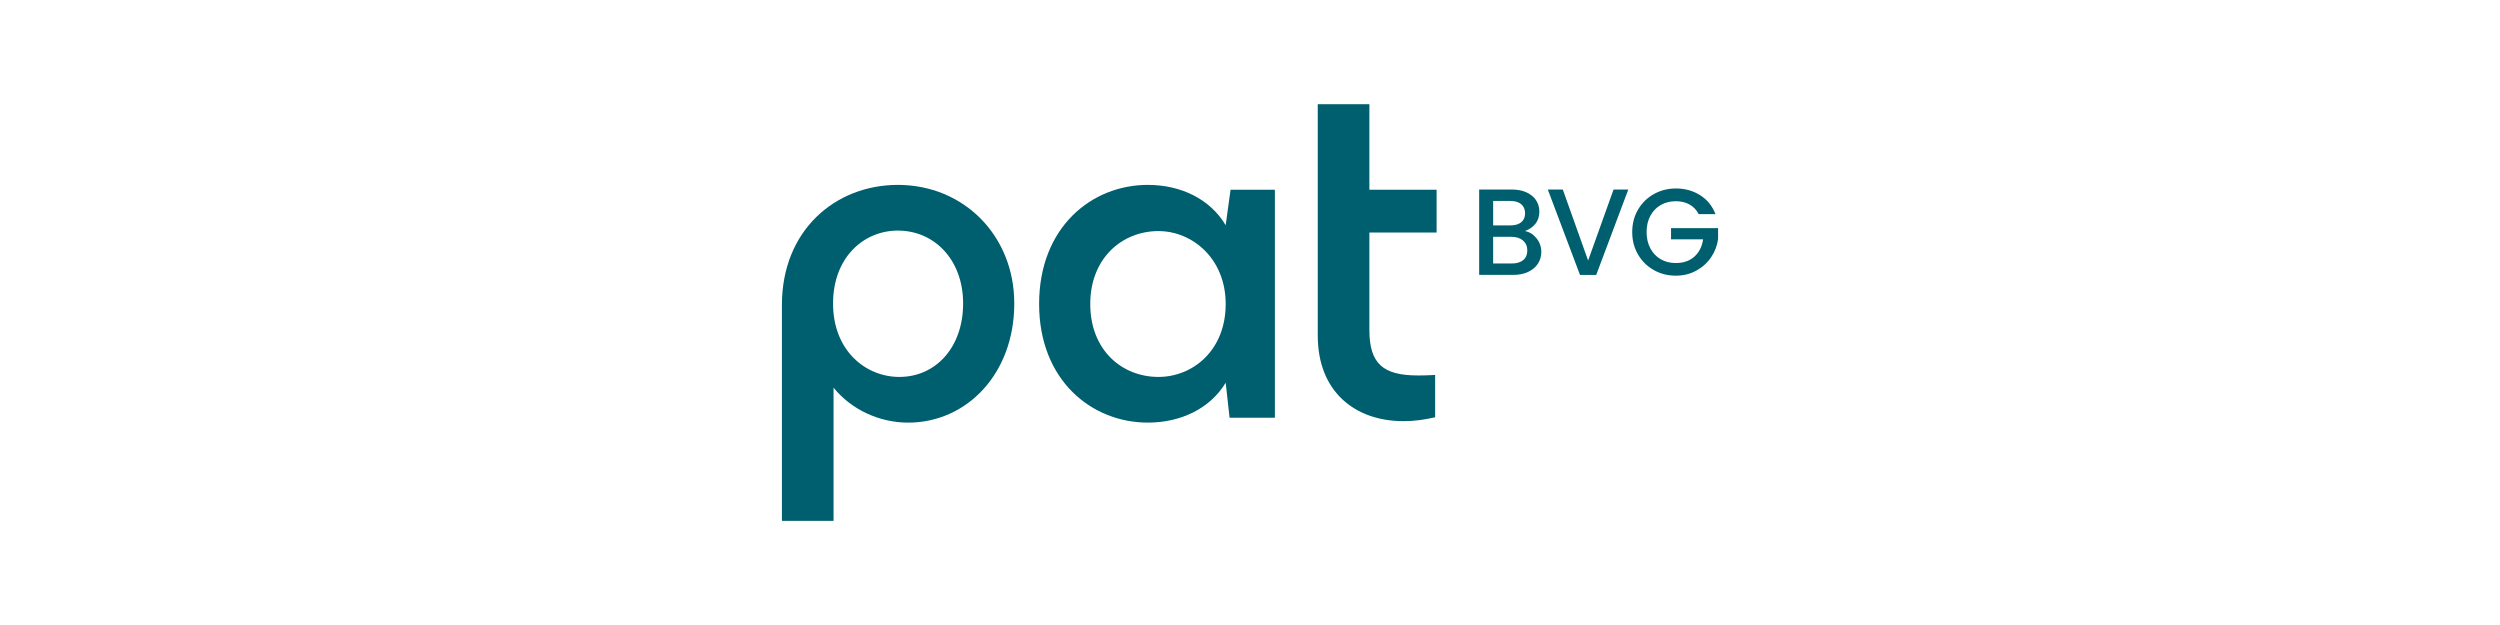 <?xml version="1.0" encoding="UTF-8"?><svg id="Ebene_1" xmlns="http://www.w3.org/2000/svg" viewBox="0 0 170.079 42.52"><path d="M65.523,20.648c0-2.977-1.955-4.961-4.441-4.961-2.32,0-4.408,1.819-4.408,4.961,0,3.209,2.221,4.995,4.507,4.995,2.486,0,4.341-2.018,4.341-4.995h0ZM69.003,20.648c0,4.796-3.248,8.104-7.224,8.104-1.955,0-3.878-.893-5.071-2.382v9.063h-3.513v-14.686c0-5.093,3.645-8.169,7.887-8.169,4.474,0,7.921,3.439,7.921,8.07h0Z" style="fill:#005f6e;"/><path d="M83.385,20.682c0-3.109-2.287-4.961-4.573-4.961-2.485,0-4.64,1.852-4.64,4.961,0,3.142,2.154,4.961,4.64,4.961,2.32,0,4.573-1.786,4.573-4.961h0ZM83.716,12.909h3.016v15.512h-3.082l-.265-2.382c-1.06,1.753-3.049,2.712-5.302,2.712-3.812,0-7.391-2.877-7.391-8.07,0-5.226,3.579-8.103,7.391-8.103,2.253,0,4.242.959,5.302,2.745l.331-2.414h0Z" style="fill:#005f6e;"/><path d="M97.735,15.819h-4.574v6.615c0,2.315.928,3.109,3.314,3.109.265,0,.497,0,1.16-.033v2.877c-.729.166-1.392.265-2.154.265-3.314,0-5.832-2.018-5.832-5.821V7.087h3.512v5.822h4.574v2.911h0Z" style="fill:#005f6e;"/><path d="M103.629,17.692c.184-.156.276-.373.276-.652,0-.284-.098-.509-.293-.677-.195-.167-.454-.251-.777-.251h-1.254v1.813h1.287c.323,0,.576-.078.76-.234h0ZM101.582,15.334h1.178c.312,0,.556-.071.731-.213.175-.142.263-.347.263-.614,0-.262-.088-.467-.263-.614-.176-.148-.42-.221-.731-.221h-1.178v1.663h0ZM104.532,16.212c.218.273.326.582.326.927,0,.296-.077.562-.23.798-.153.237-.375.423-.664.56-.29.137-.627.205-1.011.205h-2.323v-5.808h2.215c.395,0,.736.067,1.019.2.284.134.499.313.643.539.145.226.217.478.217.757,0,.334-.089.613-.267.835-.179.223-.418.388-.719.493.312.056.576.22.794.493h0Z" style="fill:#005f6e;"/><polygon points="110.775 12.895 108.593 18.703 107.49 18.703 105.3 12.895 106.32 12.895 108.042 17.725 109.772 12.895 110.775 12.895 110.775 12.895" style="fill:#005f6e;"/><path d="M115.563,14.566c-.151-.29-.359-.508-.627-.656-.267-.148-.576-.221-.927-.221-.385,0-.727.087-1.028.259-.301.173-.536.418-.706.736-.17.318-.255.686-.255,1.104s.085.787.255,1.107c.17.321.405.567.706.74.301.173.643.259,1.028.259.518,0,.939-.145,1.262-.435.323-.29.521-.682.593-1.178h-2.181v-.76h3.201v.744c-.061.451-.221.867-.481,1.245-.258.379-.596.681-1.011.906s-.876.338-1.383.338c-.546,0-1.045-.126-1.496-.38-.452-.253-.81-.606-1.074-1.057-.265-.451-.397-.961-.397-1.529,0-.569.132-1.078.397-1.53.264-.451.624-.803,1.078-1.057.454-.253.951-.38,1.492-.38.619,0,1.168.152,1.65.455.482.304.832.734,1.049,1.291h-1.145Z" style="fill:#005f6e;"/></svg>
